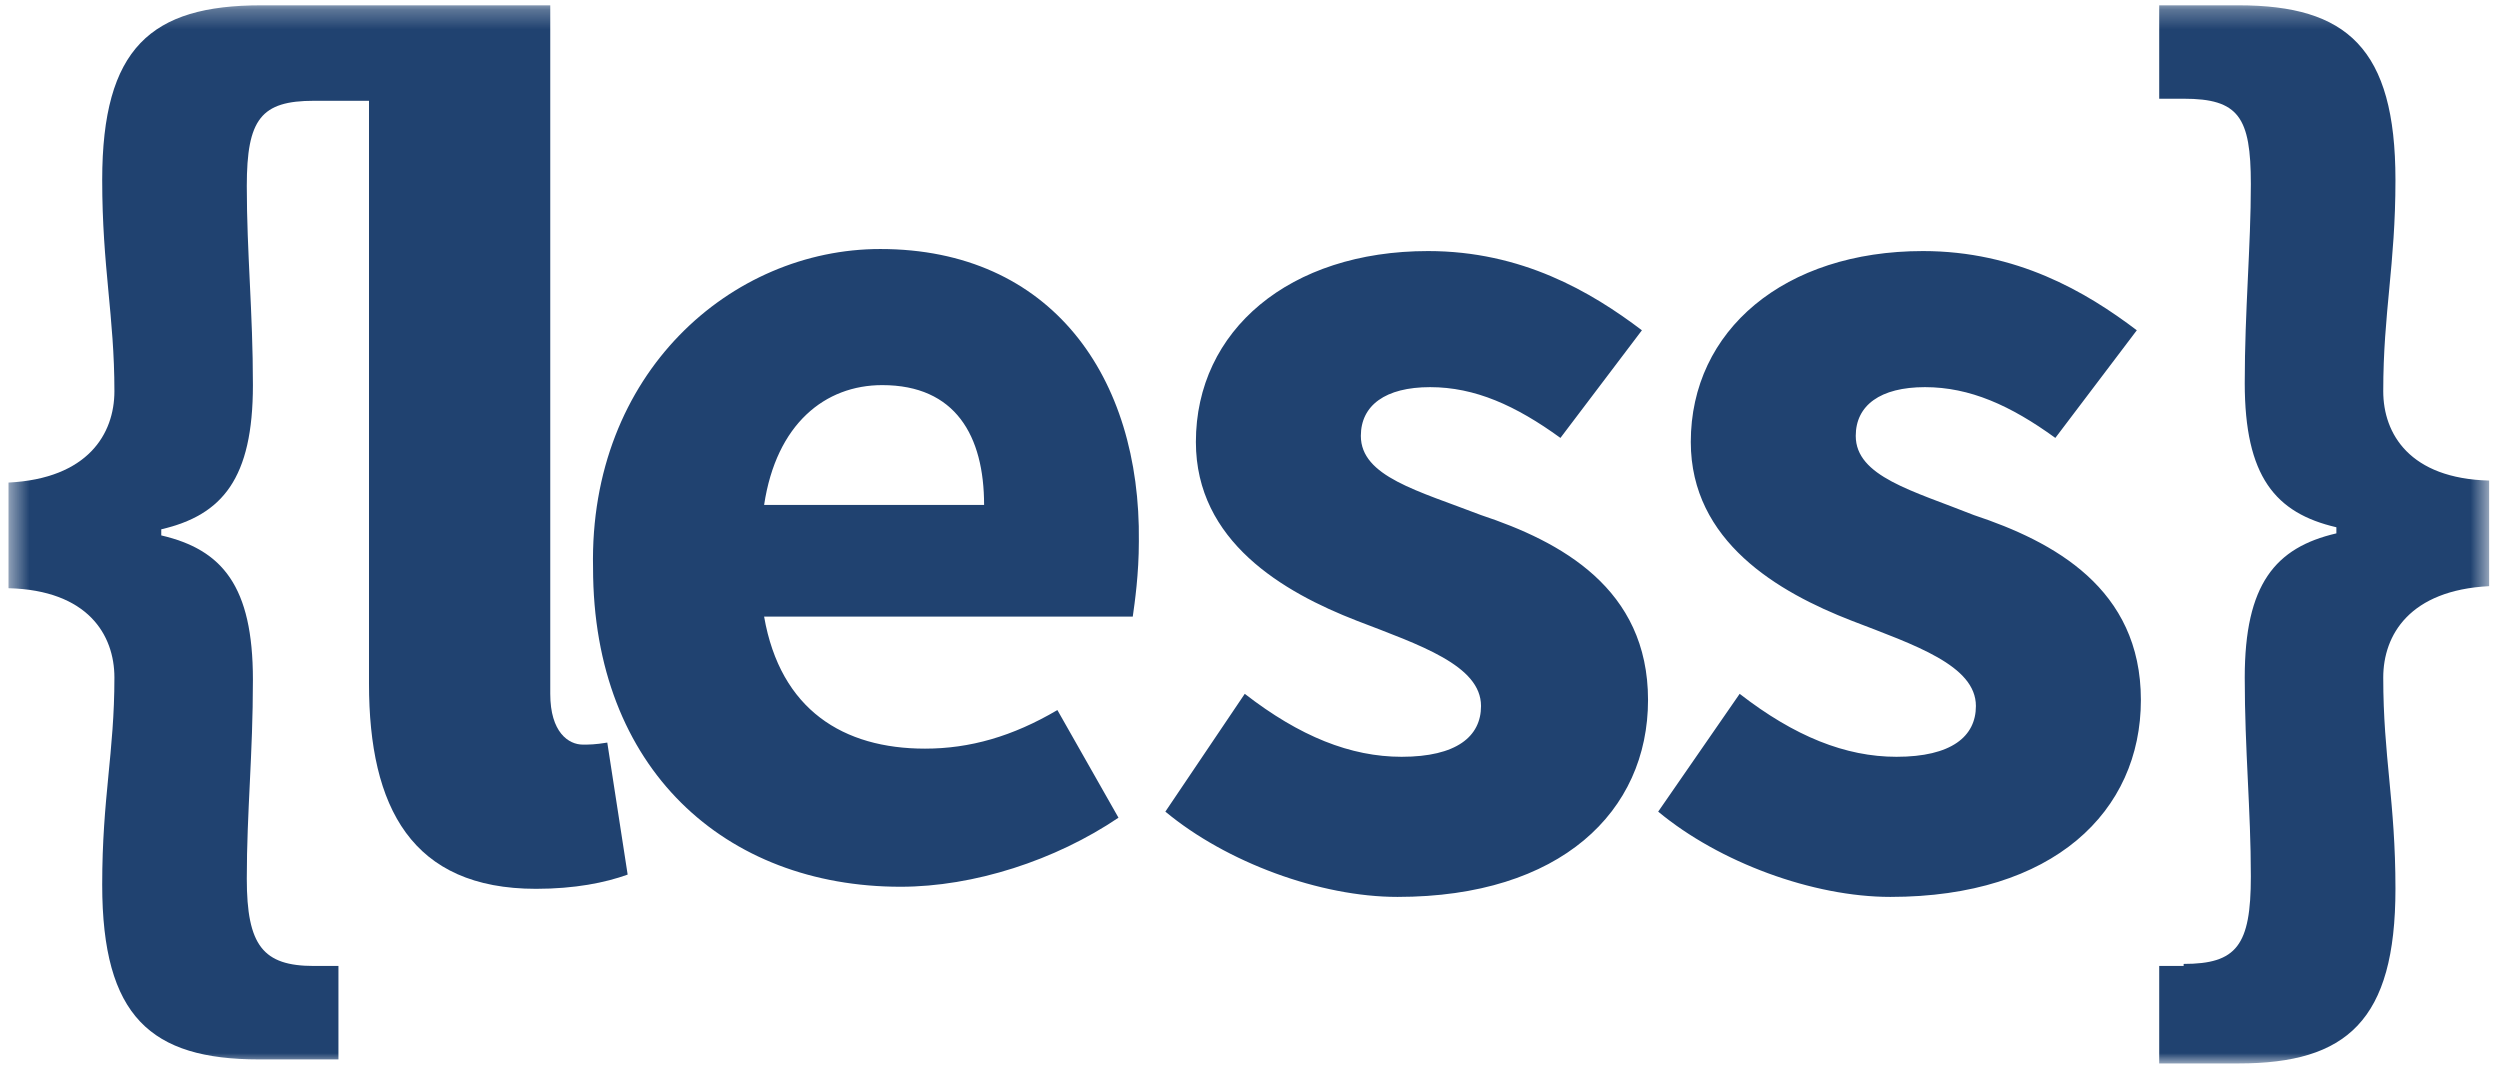<svg width="127" height="55" viewBox="0 0 127 55" fill="none" xmlns="http://www.w3.org/2000/svg">
<mask id="mask0" style="mask-type:alpha" maskUnits="userSpaceOnUse" x="0" y="0" width="127" height="55">
<path fill-rule="evenodd" clip-rule="evenodd" d="M0.463 0.27H126.449V54.024H0.463" fill="white"/>
</mask>
<g mask="url(#mask0)">
<path fill-rule="evenodd" clip-rule="evenodd" d="M121.069 19.873C121.069 15.849 121.689 13.476 121.689 9.143C121.69 2.436 119.206 0.27 113.723 0.27H109.688V5.015H110.929C113.723 5.015 114.343 5.944 114.343 9.349C114.343 12.547 114.033 15.745 114.033 19.46C114.033 24.206 115.585 26.063 118.688 26.785V27.095C115.585 27.817 114.033 29.674 114.033 34.42C114.033 38.134 114.343 41.127 114.343 44.531C114.343 48.039 113.619 48.967 110.929 48.967V49.07H109.688V54.023H113.723C119.206 54.023 121.689 51.856 121.689 45.15C121.689 40.714 121.069 38.444 121.069 34.42C121.069 32.253 122.413 29.983 126.448 29.777V24.413C122.414 24.309 121.069 22.04 121.069 19.873ZM75.236 26.166C72.028 24.929 69.131 24.206 69.131 22.143C69.131 20.596 70.372 19.667 72.649 19.667C74.925 19.667 76.994 20.595 79.27 22.246L83.409 16.778C80.822 14.817 77.304 12.754 72.545 12.754C65.51 12.754 60.751 16.778 60.751 22.452C60.751 27.508 65.199 30.087 68.924 31.532C72.132 32.77 75.236 33.802 75.236 35.865C75.236 37.413 73.994 38.445 71.201 38.445C68.614 38.445 66.028 37.413 63.234 35.246L59.2 41.231C62.303 43.81 67.062 45.563 70.994 45.563C79.271 45.563 83.72 41.231 83.72 35.556C83.72 29.881 79.27 27.508 75.236 26.166ZM100.273 26.166C97.169 24.929 94.272 24.206 94.272 22.143C94.272 20.596 95.513 19.667 97.79 19.667C100.066 19.667 102.135 20.595 104.411 22.246L108.55 16.778C105.963 14.817 102.445 12.754 97.686 12.754C90.651 12.754 85.892 16.778 85.892 22.452C85.892 27.508 90.34 30.087 94.065 31.532C97.272 32.77 100.376 33.802 100.376 35.865C100.376 37.413 99.135 38.445 96.341 38.445C93.755 38.445 91.168 37.413 88.375 35.246L84.236 41.231C87.341 43.81 92.099 45.563 96.031 45.563C104.308 45.563 108.757 41.231 108.757 35.556C108.757 29.881 104.308 27.508 100.273 26.166ZM38.817 25.651C39.438 21.524 41.921 19.564 44.818 19.564C48.543 19.564 49.992 22.143 49.992 25.651H38.817ZM57.854 27.508C57.957 19.15 53.405 12.65 44.715 12.65C37.162 12.65 29.92 18.944 30.127 28.849C30.127 39.063 36.852 45.047 45.749 45.047C49.474 45.047 53.612 43.706 56.819 41.539L53.715 36.071C51.439 37.412 49.267 38.031 46.99 38.031C42.852 38.031 39.645 36.071 38.817 31.325H57.544C57.647 30.603 57.854 29.159 57.854 27.508Z" fill="#204270"/>
</g>
<mask id="mask1" style="mask-type:alpha" maskUnits="userSpaceOnUse" x="0" y="0" width="127" height="55">
<path fill-rule="evenodd" clip-rule="evenodd" d="M0.463 0.27H126.449V54.024H0.463" fill="white"/>
</mask>
<g mask="url(#mask1)">
<path fill-rule="evenodd" clip-rule="evenodd" d="M29.609 37.826C28.885 37.826 27.953 37.207 27.953 35.246V0.27H13.262C7.675 0.27 5.192 2.436 5.192 9.143C5.192 13.579 5.812 16.056 5.812 19.873C5.812 22.04 4.468 24.309 0.432 24.515V29.881C4.467 29.984 5.812 32.254 5.812 34.42C5.812 38.238 5.192 40.508 5.192 44.944C5.192 51.651 7.675 53.818 13.158 53.818H17.193V49.071H15.951C13.365 49.071 12.537 48.04 12.537 44.635C12.537 41.231 12.848 38.342 12.848 34.524C12.848 29.778 11.296 27.921 8.192 27.199V26.889C11.296 26.167 12.848 24.31 12.848 19.564C12.848 15.85 12.537 12.857 12.537 9.453C12.537 6.048 13.261 5.12 15.951 5.12H18.745V34.731C18.745 41.024 20.918 45.152 27.229 45.152C29.195 45.152 30.747 44.842 31.885 44.429L30.85 37.723C30.229 37.826 29.919 37.826 29.609 37.826Z" fill="#204270"/>
</g>
</svg>
